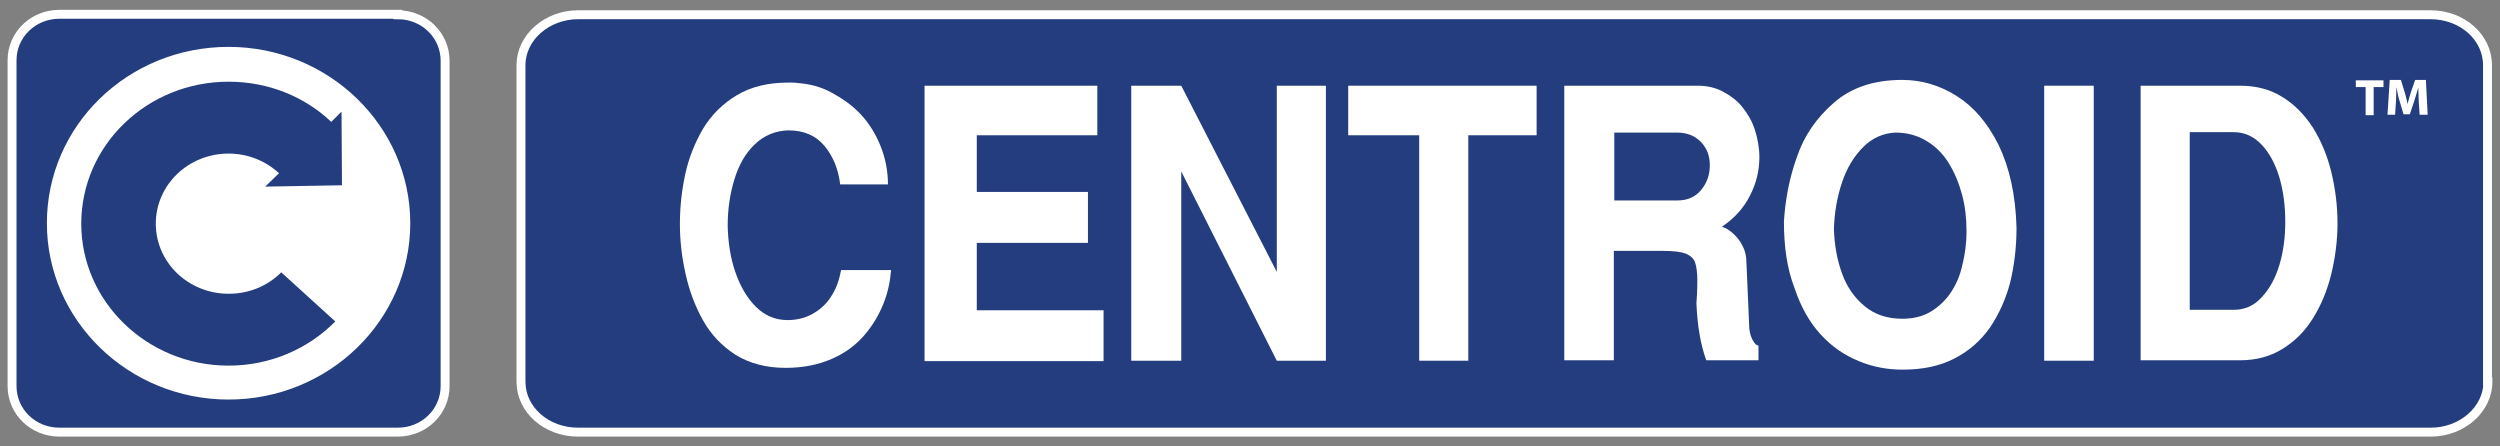 <?xml version="1.0" encoding="UTF-8"?>
<!-- Generator: Adobe Illustrator 27.0.1, SVG Export Plug-In . SVG Version: 6.00 Build 0)  -->
<svg xmlns="http://www.w3.org/2000/svg" xmlns:xlink="http://www.w3.org/1999/xlink" version="1.1" id="Layer_1" x="0px" y="0px" viewBox="0 0 560 100" style="enable-background:new 0 0 560 100;" xml:space="preserve">
<rect x="0" y="0" width="560" height="100" fill="#808080" stroke="none"/>
<style type="text/css">
	.st0{fill:#243D7F;stroke:#FFFFFF;stroke-width:2;}
	.st1{fill:#FFFFFF;}
	.st2{fill:#FFFFFF;stroke:#231F20;}
	.st3{fill:#243D7F;}
</style>
<g>
	<path class="st0" d="M557.3,85.5c0,6.2-5.8,11.3-12.8,11.3H129.5c-7.1,0-12.8-5-12.8-11.3V14.6c0-6.2,5.8-11.3,12.8-11.3h414.9   c7.1,0,12.8,5,12.8,11.3V85.5z"/>
	<g>
		<g>
			<path class="st1" d="M152.3,50.2c0-3.8,0.4-7.5,1.2-11.2c0.8-3.7,2.2-7.1,4-10.2c1.9-3.1,4.4-5.6,7.6-7.5c3.2-1.9,7-2.8,11.5-2.8     c0.9,0,1.6,0,2.1,0.1c2.6,0.2,5.1,0.8,7.5,2.1s4.6,2.8,6.5,4.8c1.9,2,3.4,4.4,4.5,7.1c1.1,2.7,1.7,5.6,1.7,8.7h-10.7     c-0.4-3.4-1.6-6.3-3.5-8.6c-1.9-2.3-4.6-3.5-8.1-3.5c-2.9,0.1-5.4,1.1-7.5,3.1c-2.1,2-3.6,4.6-4.6,7.9c-1,3.3-1.5,6.7-1.5,10.4     c0.1,3.7,0.6,7.1,1.7,10.3c1.1,3.2,2.6,5.8,4.6,7.8c2,2,4.4,3,7.1,3c2.1,0,4.1-0.5,5.8-1.5c1.7-1,3.1-2.3,4.1-4     c1.1-1.7,1.7-3.6,2.1-5.7h11.2c-0.2,2.5-0.7,5-1.7,7.5c-1,2.5-2.4,4.9-4.3,7.1c-1.9,2.2-4.3,4-7.3,5.3c-3,1.3-6.4,2-10.3,2     c-4.4,0-8.1-1-11.2-2.9c-3.1-2-5.5-4.5-7.3-7.7c-1.8-3.2-3.1-6.7-3.9-10.3C152.7,57.5,152.3,53.9,152.3,50.2z"/>
			<path class="st1" d="M207.1,80.8V19.2h38.7v11.1h-27V43h24.9v11.4h-24.9v15.1h28.4v11.4H207.1z"/>
			<path class="st1" d="M253.4,80.8V19.2h11.2L286,60.9V19.2h11v61.6h-11l-21.4-42.4v42.4H253.4z"/>
			<path class="st1" d="M317.9,80.8V30.3H302V19.2h42.2v11.1h-15.3v50.5H317.9z"/>
			<path class="st1" d="M350.4,80.8V19.2h29.9c2,0,3.9,0.4,5.6,1.3c1.7,0.9,3.2,2,4.4,3.5c1.2,1.5,2.2,3.2,2.8,5.1s1,4,1,6.1     c0,3-0.7,5.9-2.1,8.6c-1.4,2.8-3.5,5.1-6.3,7c0.8,0.2,1.6,0.7,2.4,1.4c0.8,0.7,1.6,1.6,2.2,2.8c0.6,1.1,0.9,2.4,0.9,3.8l0.6,13.8     c0,1.3,0.2,2.4,0.7,3.4c0.5,0.9,0.9,1.4,1.4,1.4v3.3h-11.7c-1.3-3.6-2-7.8-2.2-12.8c0.1-1.2,0.2-2.9,0.2-5.1c0-1.8-0.2-3.1-0.5-4     c-0.3-0.9-1-1.5-2.1-2c-1.1-0.4-2.8-0.6-5.1-0.6h-11v24.5H350.4z M361.6,44.9h14.2c2.2,0,4-0.8,5.3-2.4c1.3-1.6,1.9-3.4,1.9-5.5     c0-2-0.6-3.7-1.9-5.1c-1.3-1.4-3.1-2.2-5.4-2.2h-14.1V44.9z"/>
			<path class="st1" d="M399.6,49.6c0.3-4.8,1.2-9.7,2.9-14.4c1.6-4.8,4.4-8.8,8.3-12.2c3.9-3.4,9-5.1,15.3-5.1     c4.3,0,8.4,1.2,12.2,3.6c3.8,2.4,6.9,6,9.4,11c2.4,5,3.8,11.1,4,18.5c0,4.4-0.5,8.4-1.4,12.2c-1,3.8-2.5,7.1-4.5,10.1     c-2.1,3-4.7,5.3-8,7c-3.3,1.7-7.1,2.5-11.6,2.5c-3.4,0-6.7-0.6-9.8-1.9c-3.2-1.3-6-3.2-8.5-5.9c-2.5-2.7-4.5-6.2-5.9-10.4     C400.3,60.2,399.6,55.3,399.6,49.6z M424.6,29.7c-2.7,0.1-5.2,1.2-7.2,3.2c-2.1,2.1-3.7,4.7-4.8,8c-1.1,3.3-1.7,6.8-1.8,10.4     c0.1,3.5,0.7,6.9,1.8,9.9c1.1,3.1,2.8,5.5,5.1,7.4c2.3,1.9,5.1,2.8,8.4,2.8c2.4,0,4.6-0.5,6.4-1.6c1.8-1.1,3.3-2.5,4.5-4.3     c1.2-1.8,2.1-3.9,2.6-6.3c0.6-2.4,0.9-4.8,0.9-7.4c0-2.9-0.3-5.6-1-8.2c-0.7-2.6-1.7-5-3-7.1c-1.3-2.1-3-3.8-5.1-5     C429.4,30.3,427.1,29.7,424.6,29.7z"/>
			<path class="st1" d="M457.9,80.8V19.2H469v61.6H457.9z"/>
			<path class="st1" d="M479.5,80.8V19.2h22.3c3.5,0,6.7,0.8,9.4,2.5c2.8,1.7,5,4,6.9,6.9c1.8,2.9,3.2,6.2,4.1,9.9     c0.9,3.7,1.4,7.5,1.4,11.5c0,3.9-0.5,7.7-1.4,11.4c-0.9,3.7-2.3,7-4.1,9.9c-1.8,2.9-4.1,5.2-6.9,6.9c-2.8,1.7-5.9,2.5-9.4,2.5     H479.5z M490.5,69.4h9.8c2.5,0,4.6-0.9,6.3-2.8c1.8-1.9,3.1-4.3,4-7.3c0.9-3,1.3-6.2,1.3-9.6c0-3.5-0.4-6.8-1.3-9.9     c-0.9-3-2.2-5.5-4-7.4c-1.8-1.9-3.9-2.8-6.3-2.8h-9.8V69.4z"/>
		</g>
	</g>
	<g>
		<path class="st1" d="M529.9,19.5h-2.2V18h6.2v1.5h-2.2v6.3h-1.8V19.5z"/>
		<path class="st1" d="M541.8,22.8c0-0.9-0.1-2.1-0.1-3.2h0c-0.3,1-0.6,2.1-0.9,3l-1,3h-1.4l-0.9-3c-0.3-0.9-0.5-2-0.7-3.1h0    c0,1.1-0.1,2.3-0.1,3.2l-0.2,3h-1.7l0.5-7.8h2.5l0.8,2.6c0.3,0.9,0.5,1.9,0.7,2.8h0c0.2-0.9,0.5-1.9,0.8-2.8l0.9-2.6h2.4l0.4,7.8    h-1.8L541.8,22.8z"/>
	</g>
	<rect x="9.3" y="8.3" class="st2" width="83.8" height="83.4"/>
	<path class="st3" d="M76.6,41.5L76.6,41.5l-0.1-16.5l-2.3,2.3c-5.9-5.6-14-9-23-9c-18.2,0-33,14.2-33,31.8   c0,17.5,14.8,31.8,33,31.8c9.4,0,17.9-3.8,23.9-9.9l-12.1-11c-3,3-7.1,4.8-11.8,4.8c-9,0-16.3-7-16.3-15.7   c0-8.7,7.3-15.7,16.3-15.7c4.4,0,8.4,1.7,11.3,4.4l-3.1,3L76.6,41.5z"/>
	<path class="st0" d="M89.1,3.3c5.9,0,10.6,4.6,10.6,10.3v72.9c0,5.7-4.7,10.3-10.6,10.3H13.3c-5.9,0-10.6-4.6-10.6-10.3V13.5   c0-5.7,4.7-10.3,10.6-10.3H89.1z M51.2,11.5c-22,0-39.7,17.2-39.7,38.5c0,21.2,17.8,38.5,39.7,38.5S90.9,71.2,90.9,50   C90.9,28.8,73.1,11.5,51.2,11.5z"/>
</g>
</svg>